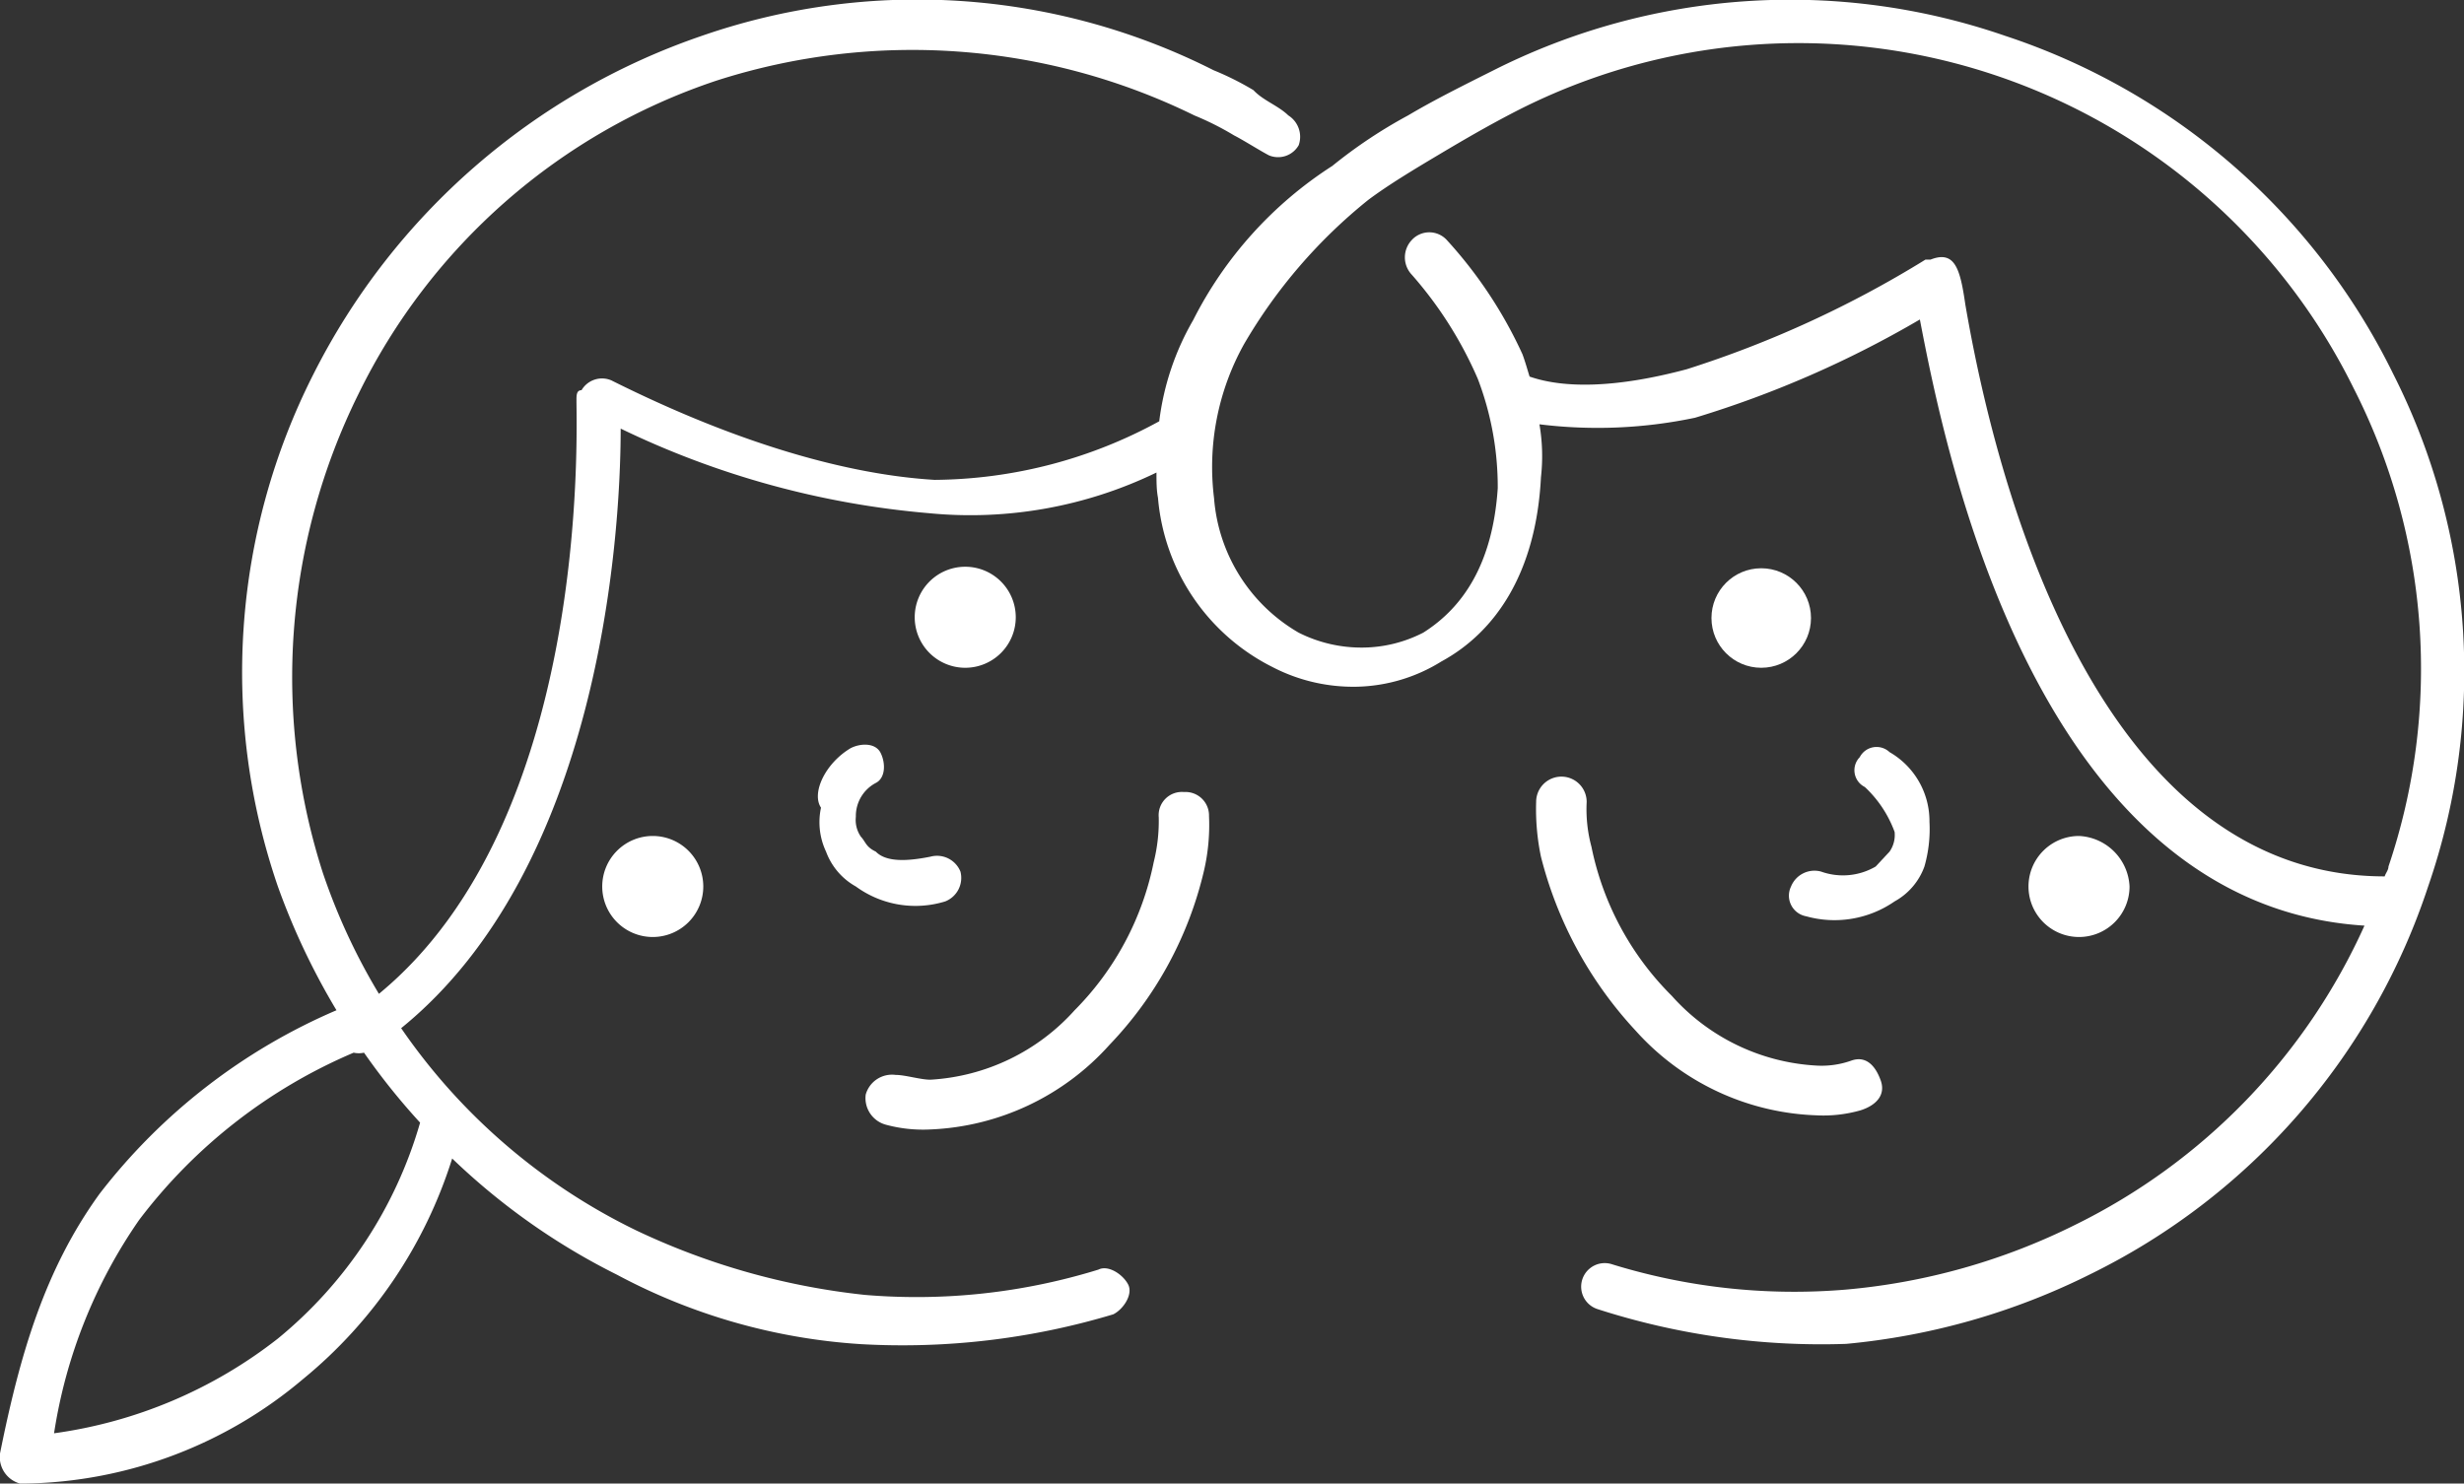 <svg xmlns="http://www.w3.org/2000/svg" viewBox="0 0 97.54 58.74"><rect x="0" y="0" width="97.54" height="58.74" fill="#333333" stroke="none"/><defs><style>.cls-1{fill:#fff;}</style></defs><title>skikurse-für-kinder</title><g id="Ebene_2" data-name="Ebene 2"><g id="Ebene_1-2" data-name="Ebene 1"><path class="cls-1" d="M94.74,14.81A26.26,26.26,0,0,0,79.38,1.42,26.06,26.06,0,0,0,59.09,2.8c-1.18.59-2.36,1.18-3.35,1.77a19.32,19.32,0,0,0-3,2,15.64,15.64,0,0,0-5.51,6.11,10.54,10.54,0,0,0-1.34,4A18.77,18.77,0,0,1,37,19c-3.35-.2-7.68-1.38-12.8-3.94a.94.94,0,0,0-1.18.39c-.2,0-.2.2-.2.4,0,1.32.53,16.63-7.82,23.5a24.44,24.44,0,0,1-2.22-4.79A25.29,25.29,0,0,1,14.19,15.6,24.34,24.34,0,0,1,28.37,3.19,25.34,25.34,0,0,1,47.28,4.57a11.4,11.4,0,0,1,1.57.79c.39.2,1,.59,1.38.79a.94.94,0,0,0,1.18-.4A1,1,0,0,0,51,4.57c-.4-.39-1-.59-1.38-1a11.58,11.58,0,0,0-1.58-.79A26,26,0,0,0,27.78,1.42,27,27,0,0,0,12.41,14.81,26.1,26.1,0,0,0,11,35.1,27.6,27.6,0,0,0,13.32,40a23.54,23.54,0,0,0-9.38,7.27C1.77,50.27.79,53.62,0,57.55a1.09,1.09,0,0,0,.79,1.19H1A17.45,17.45,0,0,0,12,54.6a18.39,18.39,0,0,0,5.9-8.73,26.37,26.37,0,0,0,6.52,4.6,23.63,23.63,0,0,0,9.65,2.75,29,29,0,0,0,10-1.18c.4-.2.79-.79.59-1.18s-.78-.79-1.18-.59a24.37,24.37,0,0,1-9.25,1,28,28,0,0,1-9.06-2.56,24,24,0,0,1-9.29-8c7.78-6.31,8.69-19.23,8.69-23.74a34.75,34.75,0,0,0,12.21,3.35,16.9,16.9,0,0,0,9-1.61c0,.34,0,.69.06,1a8.27,8.27,0,0,0,4.53,6.7,6.94,6.94,0,0,0,3.35.78,6.6,6.6,0,0,0,3.34-1c2.17-1.18,3.75-3.55,3.94-7.29a7.42,7.42,0,0,0-.06-2.1,18.74,18.74,0,0,0,6.16-.26A41.23,41.23,0,0,0,76,12.65c1,5.2,4.56,23.18,17.6,24A24.34,24.34,0,0,1,82.14,48.5a25.31,25.31,0,0,1-9.06,2.56,24.42,24.42,0,0,1-9.26-1,.93.93,0,1,0-.59,1.77,28.85,28.85,0,0,0,9.85,1.38,27.26,27.26,0,0,0,9.65-2.75A26.24,26.24,0,0,0,96.12,35.1,26.06,26.06,0,0,0,94.74,14.81ZM11,53a18.4,18.4,0,0,1-8.86,3.75A20.16,20.16,0,0,1,5.51,48.3,20.9,20.9,0,0,1,14,41.68a.94.94,0,0,0,.41,0,26.66,26.66,0,0,0,2.22,2.77A17.18,17.18,0,0,1,11,53ZM94.55,34.31c0,.14-.11.26-.15.39-12.29,0-15.82-18.13-16.6-22.64-.2-1.38-.4-2.17-1.38-1.78h-.2a42.34,42.34,0,0,1-9.45,4.34c-2.77.74-4.84.77-6.22.29-.09-.29-.17-.58-.28-.88a17.44,17.44,0,0,0-3-4.53.94.94,0,0,0-1.38,0,1,1,0,0,0,0,1.38A15.59,15.59,0,0,1,58.5,15a12,12,0,0,1,.79,4.33c-.2,3-1.38,4.73-2.95,5.72a5.32,5.32,0,0,1-2.37.59,5.52,5.52,0,0,1-2.56-.59,6.75,6.75,0,0,1-3.35-5.32,10,10,0,0,1,1.19-6.11,20.65,20.65,0,0,1,4.92-5.71c.79-.59,1.77-1.18,2.76-1.77s2-1.18,3.15-1.77a24.51,24.51,0,0,1,33.09,11A24.45,24.45,0,0,1,94.55,34.31Z"/><path class="cls-1" d="M74.25,34.31a2.57,2.57,0,0,1-2.16.2,1,1,0,0,0-1.19.59.83.83,0,0,0,.6,1.18A4.18,4.18,0,0,0,75,35.69a2.57,2.57,0,0,0,1.18-1.38,5.36,5.36,0,0,0,.2-1.77,3.15,3.15,0,0,0-1.58-2.76.75.75,0,0,0-1.18.2.74.74,0,0,0,.2,1.18A4.59,4.59,0,0,1,75,32.94a1.15,1.15,0,0,1-.2.78Z"/><path class="cls-1" d="M71.89,44.16a5.36,5.36,0,0,0,1.77-.2c.59-.19,1-.59.79-1.18s-.59-1-1.18-.78a3.5,3.5,0,0,1-1.38.19,8.28,8.28,0,0,1-5.71-2.76A11.57,11.57,0,0,1,63,33.53a5.72,5.72,0,0,1-.19-1.78,1,1,0,0,0-2,0,9.19,9.19,0,0,0,.19,2.17,15.8,15.8,0,0,0,3.75,6.89A10.07,10.07,0,0,0,71.89,44.16Z"/><path class="cls-1" d="M32.7,33.72a2.61,2.61,0,0,0,1.18,1.38,4,4,0,0,0,3.54.59,1,1,0,0,0,.6-1.18,1,1,0,0,0-1.19-.59c-1,.2-1.77.2-2.16-.2-.4-.19-.4-.39-.59-.59a1.16,1.16,0,0,1-.2-.79A1.48,1.48,0,0,1,34.67,31c.39-.2.39-.79.19-1.19s-.78-.39-1.18-.19c-1,.59-1.57,1.77-1.18,2.36A2.73,2.73,0,0,0,32.7,33.72Z"/><path class="cls-1" d="M46.87,31.36a.92.92,0,0,0-1,1,6.72,6.72,0,0,1-.2,1.78A11.55,11.55,0,0,1,42.54,40a8.31,8.31,0,0,1-5.71,2.75c-.39,0-1-.19-1.38-.19a1.08,1.08,0,0,0-1.18.78,1.09,1.09,0,0,0,.79,1.19,5.63,5.63,0,0,0,1.77.19,10.07,10.07,0,0,0,7.09-3.35,14.85,14.85,0,0,0,3.74-6.89,8,8,0,0,0,.2-2.17A.93.93,0,0,0,46.87,31.36Z"/><circle class="cls-1" cx="69.72" cy="24.47" r="1.97"/><path class="cls-1" d="M84.3,35.1a2.1,2.1,0,0,0-2-2,2,2,0,1,0,2,2Z"/><path class="cls-1" d="M38.21,26.44a2,2,0,1,0-2-2A2,2,0,0,0,38.21,26.44Z"/><path class="cls-1" d="M23.84,35.1a2,2,0,1,0,2-2A2,2,0,0,0,23.84,35.1Z"/></g></g></svg>